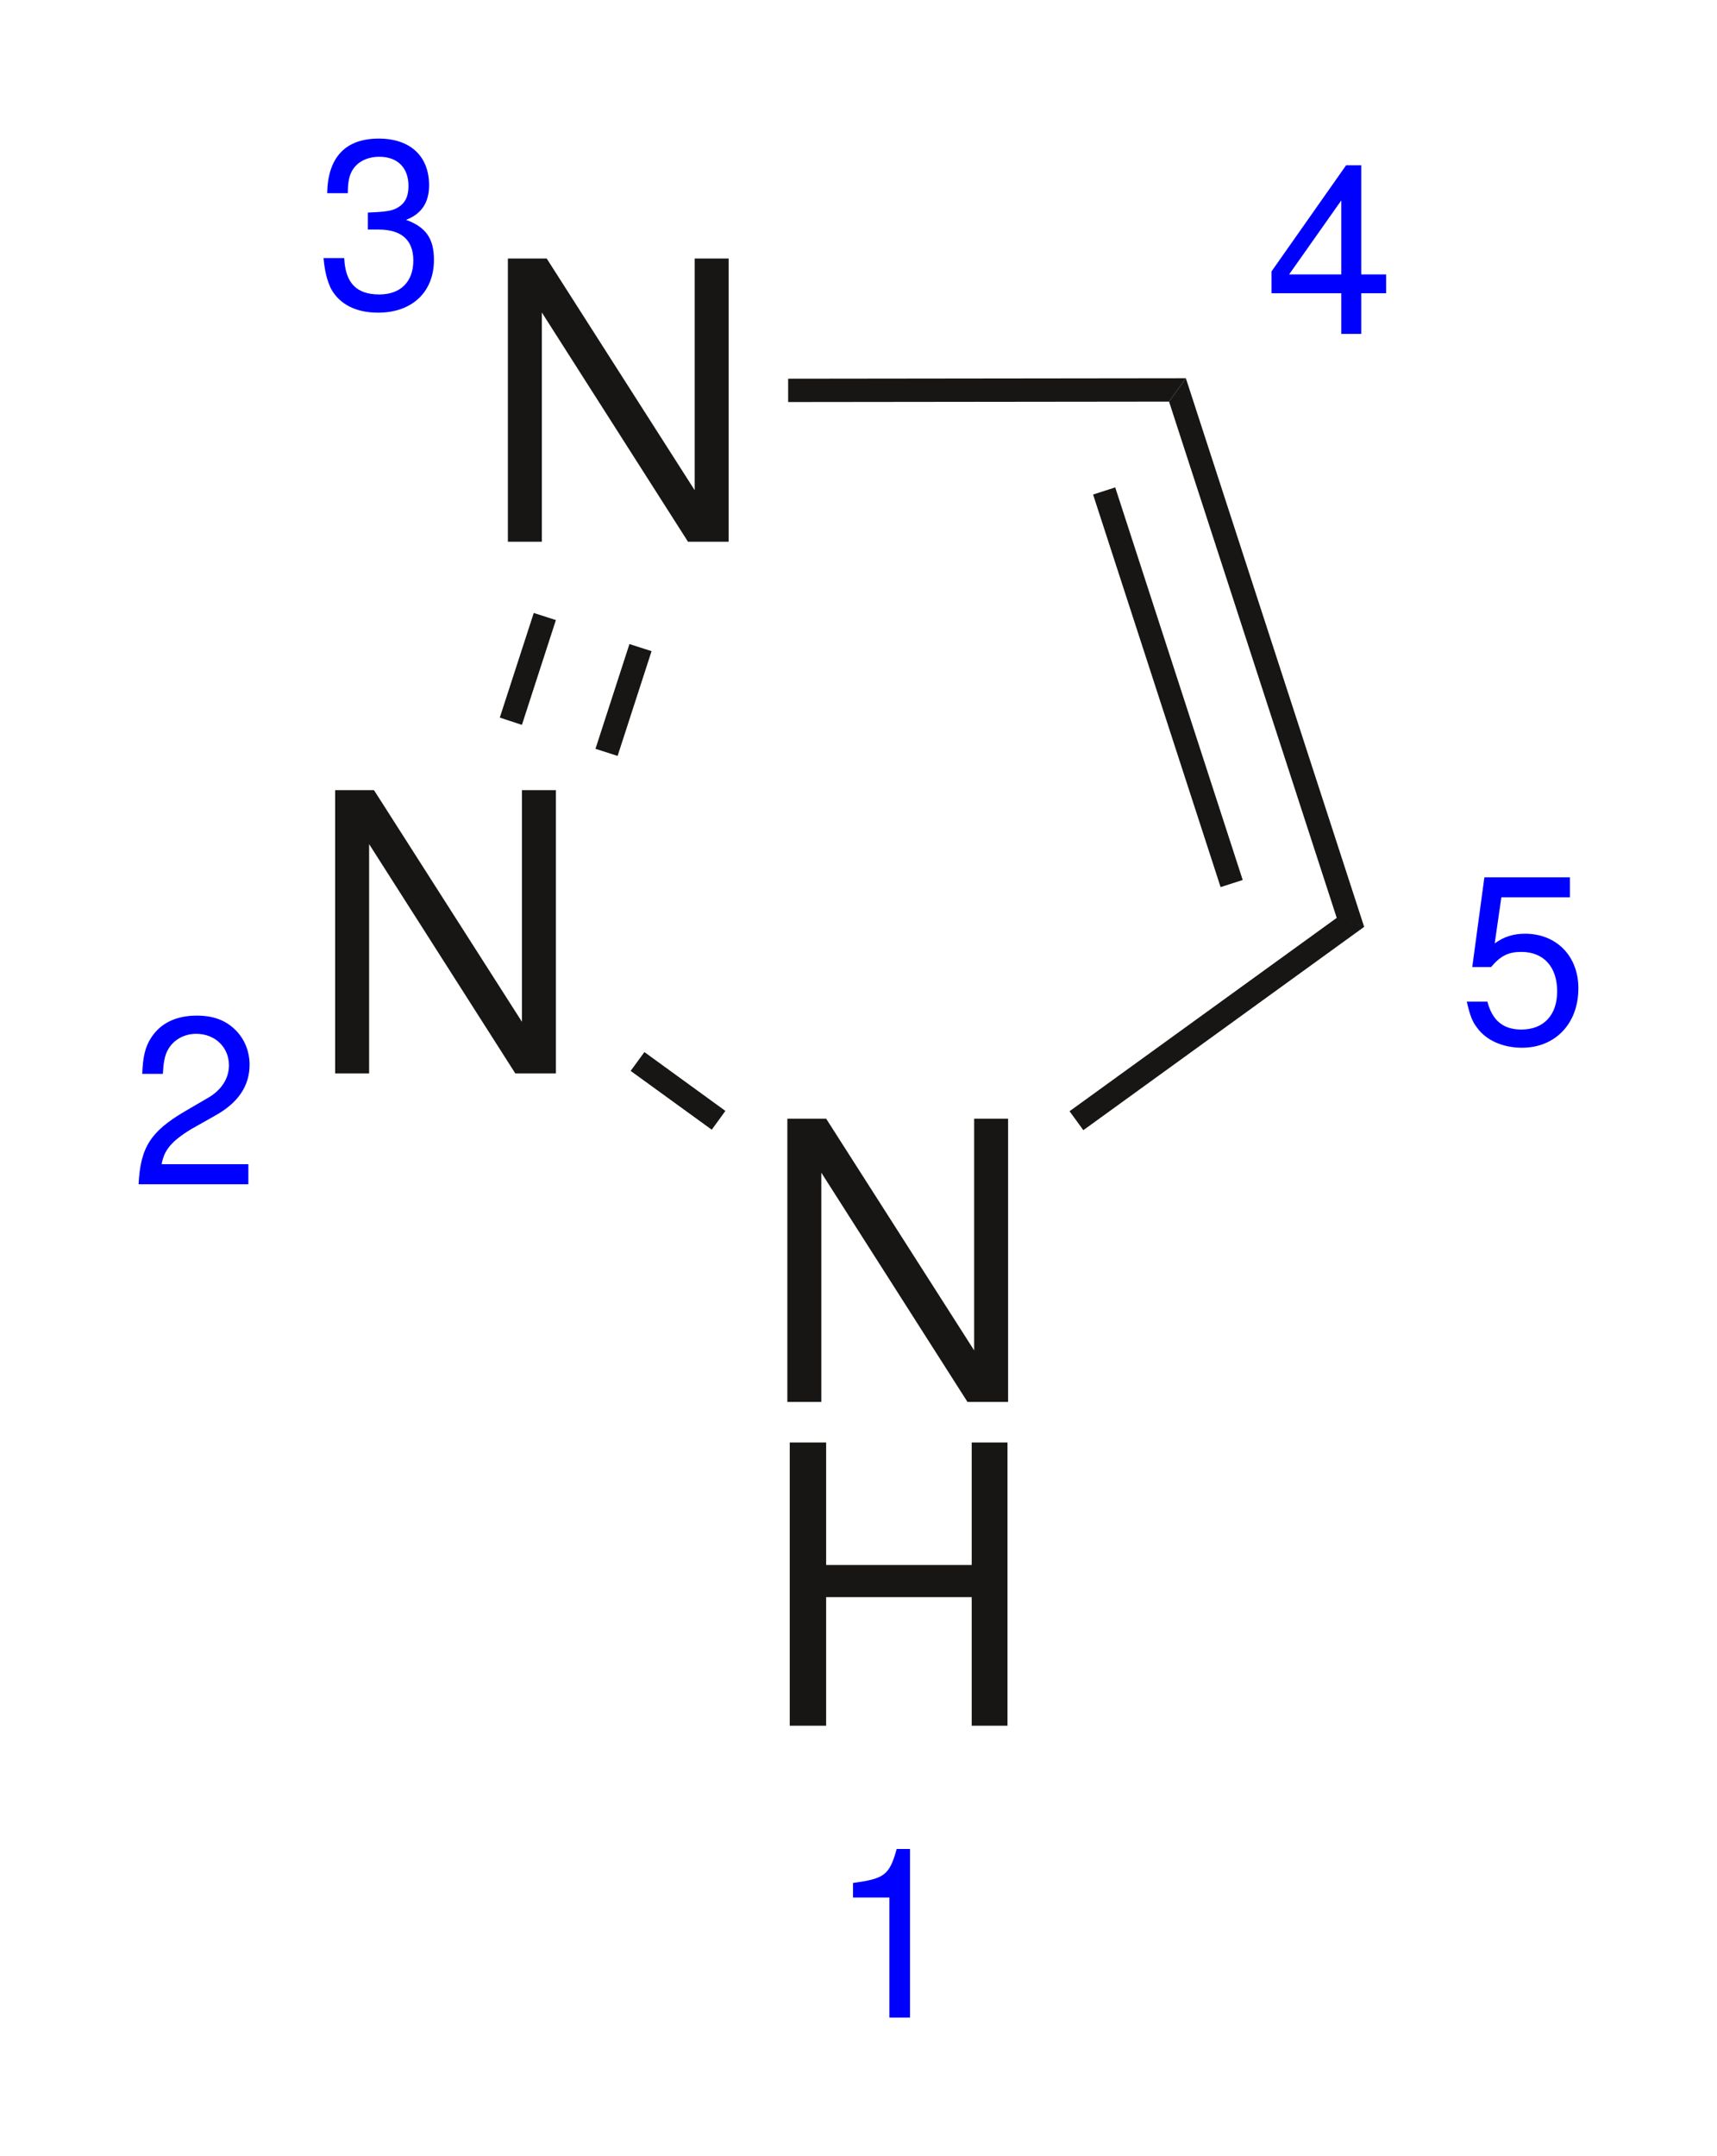 <svg xmlns="http://www.w3.org/2000/svg" width="165.147" height="207.387" viewBox="0 0 123.86 155.54"><path fill="#171615" d="M52.562 18.647h-2.45V35.36L39.437 18.647h-2.8v20.431h2.45V22.541l10.544 16.537h2.931zM56.855 29v-1.683l28.689-.034-1.213 1.686z"/><g fill="#171615"><path d="M72.722 80.694h-2.45v16.712L59.597 80.694h-2.8v20.431h2.45V84.588l10.544 16.537h2.931zM70.096 115.207v9.275h2.581v-20.431h-2.581v8.837h-10.5v-8.837H56.97v20.431h2.625v-9.275zM40.102 56.994h-2.45v16.713L26.977 56.994h-2.8v20.432h2.45V60.888l10.544 16.538h2.931z"/></g><g fill="#171615"><path d="m84.332 28.969 1.213-1.686 12.862 39.573-1.979-.647ZM78.852 35.672l1.597-.515 9.197 28.32-1.595.512ZM96.428 66.209l1.979.648L78.15 81.523l-.996-1.366ZM52.328 80.133l-.984 1.356-5.851-4.242.993-1.358ZM37.65 52.288l-1.596-.526 2.45-7.547 1.596.513ZM44.552 54.527l-1.596-.513 2.45-7.556 1.596.512Z"/></g><g fill="#00f"><path d="M64.16 136.873v8.662h1.487v-12.162h-.962c-.525 1.881-.875 2.143-3.15 2.45v1.05zM17.917 83.978H11.66c.175-1.006.7-1.662 2.144-2.537l1.706-.963c1.663-.919 2.494-2.144 2.494-3.675 0-1.006-.394-1.925-1.094-2.581s-1.575-.963-2.712-.963c-1.532 0-2.625.57-3.282 1.575-.437.657-.612 1.4-.656 2.625h1.488c.043-.787.13-1.312.35-1.706.393-.744 1.18-1.181 2.056-1.181 1.356 0 2.362.962 2.362 2.275 0 .962-.568 1.837-1.618 2.406l-1.575.919c-2.45 1.444-3.194 2.581-3.325 5.25h7.918zM26.535 16.559h.788c1.618 0 2.493.744 2.493 2.231 0 1.531-.918 2.45-2.45 2.45-1.662 0-2.45-.831-2.537-2.625H23.34c.088 1.006.263 1.619.525 2.188.613 1.137 1.794 1.75 3.413 1.75 2.45 0 4.025-1.488 4.025-3.807 0-1.53-.569-2.362-2.012-2.887 1.137-.437 1.662-1.269 1.662-2.494 0-2.1-1.356-3.368-3.631-3.368-2.407 0-3.675 1.356-3.719 3.937h1.488c0-.744.087-1.181.262-1.531.35-.7 1.094-1.094 2.013-1.094 1.312 0 2.1.787 2.1 2.1 0 .875-.307 1.356-.963 1.662-.394.175-.962.22-1.969.263zM96.756 21.153v2.931h1.443v-2.931h1.794v-1.357h-1.794v-7.875h-1.093l-5.382 7.657v1.575zm0-1.357h-3.763l3.763-5.337zM113.248 63.283h-6.168l-.875 6.475h1.356c.7-.831 1.269-1.094 2.187-1.094 1.62 0 2.582 1.094 2.582 2.844 0 1.706-.963 2.756-2.582 2.756-1.312 0-2.1-.656-2.45-2.012h-1.487c.219.962.394 1.444.744 1.881.656.919 1.881 1.444 3.237 1.444 2.407 0 4.069-1.75 4.069-4.288 0-2.318-1.575-3.937-3.85-3.937-.831 0-1.531.219-2.187.7l.48-3.325h4.944z"/></g></svg>